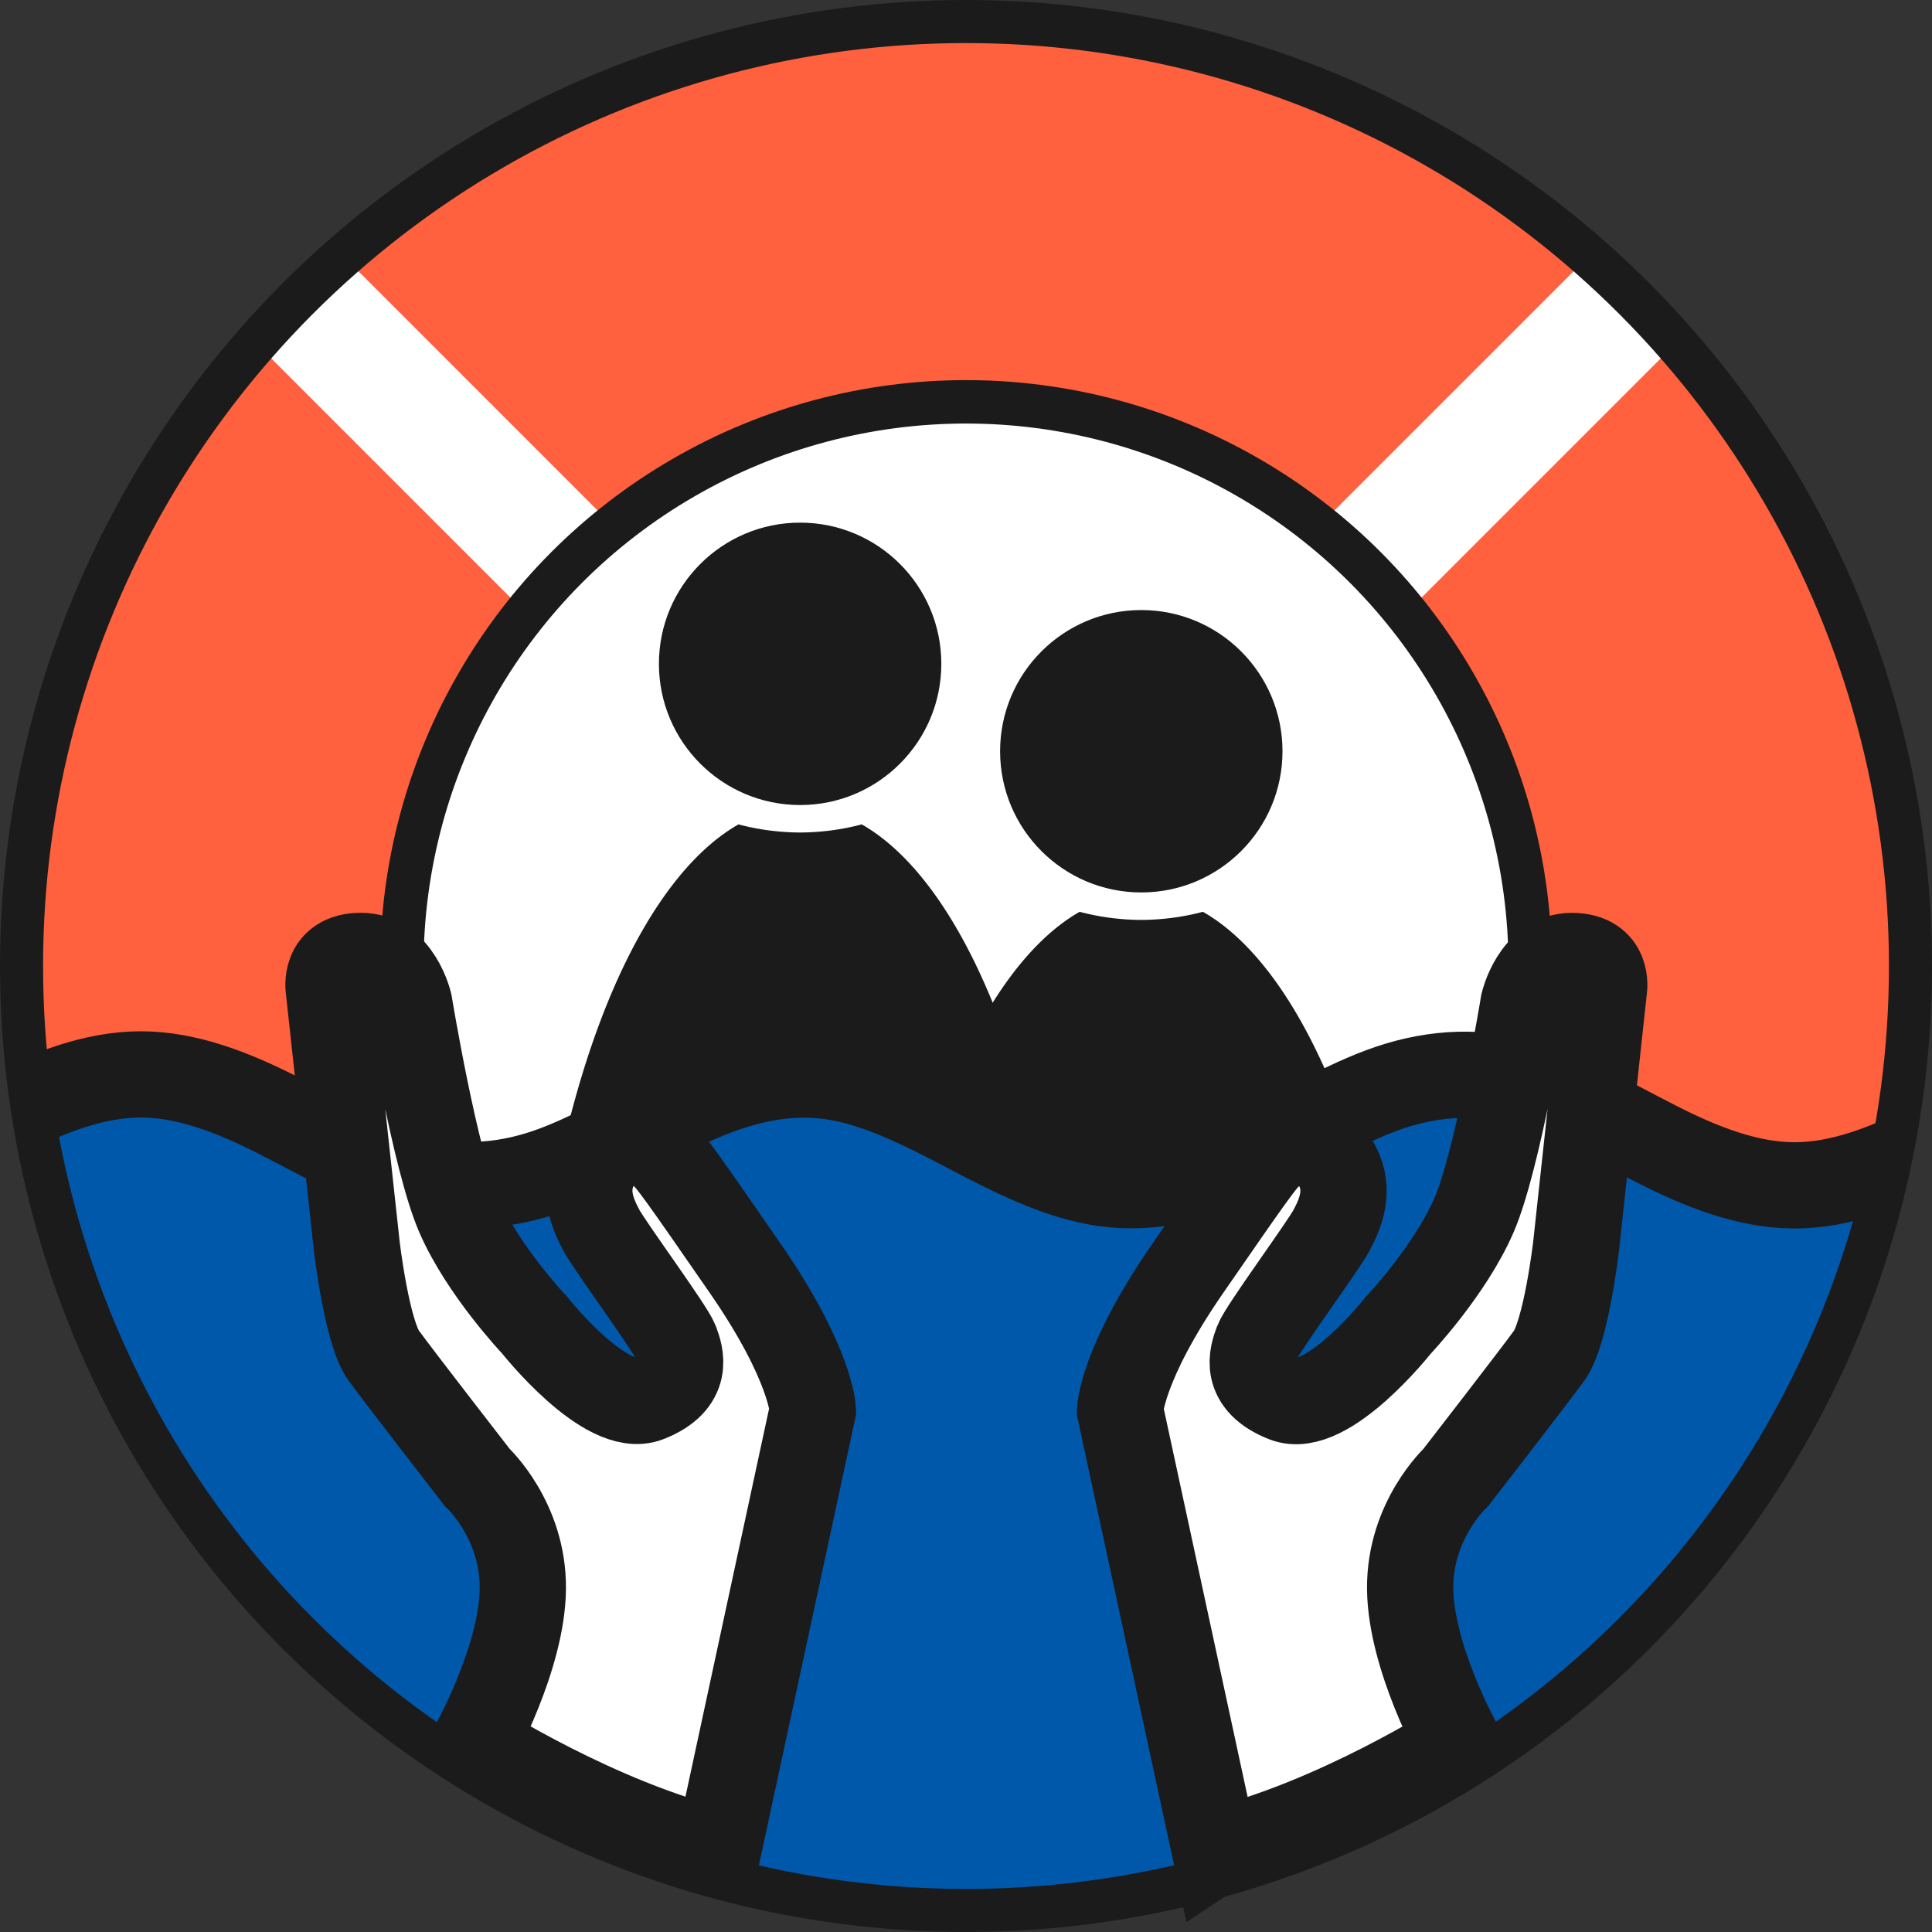 <?xml version="1.0" encoding="UTF-8" standalone="no"?>
<!-- Created with Inkscape (http://www.inkscape.org/) -->

<svg
   width="784"
   height="784"
   viewBox="0 0 207.433 207.433"
   version="1.1"
   id="svg1"
   inkscape:export-filename="FV_LOGO_V10.png"
   inkscape:export-xdpi="119.88"
   inkscape:export-ydpi="119.88"
   inkscape:version="1.4 (e7c3feb100, 2024-10-09)"
   sodipodi:docname="vf_logo_v13.svg"
   xml:space="preserve"
   xmlns:inkscape="http://www.inkscape.org/namespaces/inkscape"
   xmlns:sodipodi="http://sodipodi.sourceforge.net/DTD/sodipodi-0.dtd"
   xmlns="http://www.w3.org/2000/svg"
   xmlns:svg="http://www.w3.org/2000/svg"><rect x="0" y="0" width="207.433" height="207.433" fill="#333333" stroke="none"/><sodipodi:namedview
     id="namedview1"
     pagecolor="#ffffff"
     bordercolor="#000000"
     borderopacity="0.25"
     inkscape:showpageshadow="2"
     inkscape:pageopacity="0.0"
     inkscape:pagecheckerboard="0"
     inkscape:deskcolor="#d1d1d1"
     inkscape:document-units="mm"
     inkscape:zoom="0.59327071"
     inkscape:cx="330.37195"
     inkscape:cy="374.1968"
     inkscape:window-width="3440"
     inkscape:window-height="1371"
     inkscape:window-x="0"
     inkscape:window-y="0"
     inkscape:window-maximized="1"
     inkscape:current-layer="svg1"
     showgrid="false"
     showguides="false" /><defs
     id="defs1"><inkscape:path-effect
       effect="mirror_symmetry"
       start_point="55.162,58.629"
       end_point="110.726,290.33"
       center_point="82.944,174.479"
       id="path-effect2"
       is_visible="true"
       lpeversion="1.2"
       lpesatellites="#path2"
       mode="vertical"
       discard_orig_path="false"
       fuse_paths="false"
       oposite_fuse="false"
       split_items="true"
       split_open="false"
       link_styles="true" /><clipPath
       clipPathUnits="userSpaceOnUse"
       id="clipPath1019"><circle
         style="fill:none;fill-opacity:1;stroke:none;stroke-width:35.061;stroke-miterlimit:12;stroke-dasharray:none;stroke-opacity:1;paint-order:stroke fill markers"
         id="circle1021"
         cx="135.467"
         cy="135.467"
         inkscape:label="water_clip"
         r="99.219" /></clipPath></defs><circle
     style="display:inline;fill:#ffffff;fill-opacity:1;stroke:none;stroke-width:0;stroke-dasharray:none;stroke-opacity:1;paint-order:stroke fill markers"
     id="path5"
     cx="103.717"
     cy="103.717"
     r="99.219"
     inkscape:label="background"
     inkscape:export-filename="path5.png"
     inkscape:export-xdpi="119.88293"
     inkscape:export-ydpi="119.88293" /><g
     inkscape:label="Rettungsring"
     inkscape:groupmode="layer"
     id="layer1-5"
     style="display:inline;fill:#1a1a1a;fill-opacity:1;stroke-width:0;stroke-dasharray:none"
     transform="translate(27.486,-75.21)"><path
       id="path1"
       style="display:inline;fill:#ff613e;fill-opacity:1;stroke-width:0"
       d="M 76.231,79.708 A 99.219,99.219 0 0 0 10.929,104.27 l 28.223,28.223 a 59.531,59.531 0 0 1 37.079,-13.097 59.531,59.531 0 0 1 37.141,13.036 l 28.165,-28.165 A 99.219,99.219 0 0 0 76.231,79.708 Z m 74.66,33.914 -28.165,28.165 a 59.531,59.531 0 0 1 13.036,37.14 59.531,59.531 0 0 1 -13.097,37.079 l 28.223,28.223 a 99.219,99.219 0 0 0 24.562,-65.302 99.219,99.219 0 0 0 -24.559,-65.305 z m -149.316,0.003 A 99.219,99.219 0 0 0 -22.988,178.927 99.219,99.219 0 0 0 1.575,244.229 L 29.797,216.006 A 59.531,59.531 0 0 1 16.7,178.927 59.531,59.531 0 0 1 29.797,141.848 Z M 113.311,225.361 A 59.531,59.531 0 0 1 76.231,238.458 59.531,59.531 0 0 1 39.152,225.361 L 10.929,253.584 a 99.219,99.219 0 0 0 65.302,24.562 99.219,99.219 0 0 0 65.302,-24.562 z"
       inkscape:label="rettungsring" /></g><g
     inkscape:groupmode="layer"
     id="layer2"
     inkscape:label="people"
     style="display:inline;fill:#1a1a1a;fill-opacity:1"
     transform="matrix(2.039,0,0,2.039,-76.875,-229.542)"><g
       id="g32"
       transform="translate(-13.314,22.477)"
       inkscape:label="group"
       style="fill:#1b1b1b;fill-opacity:1;stroke-width:0;stroke-dasharray:none"><g
         id="g13"
         transform="translate(-0.778,-5.292)"
         inkscape:label="left"
         style="display:inline;fill:#1b1b1b;fill-opacity:1;stroke-width:0;stroke-dasharray:none"><path
           id="path10-3"
           style="fill:#1b1b1b;fill-opacity:1;stroke-width:0;stroke-dasharray:none"
           d="m 90.68,138.8 a 14.328,35.052 0 0 0 -10.904,28.751 h 28.3 a 14.328,35.052 0 0 0 -10.904,-28.751 9.907,7.435 0 0 1 -3.247,0.428 9.907,7.435 0 0 1 -3.246,-0.428 z" /><circle
           style="fill:#1b1b1b;fill-opacity:1;stroke-width:0;stroke-dasharray:none"
           id="path11-8"
           cx="93.926"
           cy="130.346"
           r="7.435" /></g><g
         id="g12"
         transform="translate(-4.961,-7.227)"
         inkscape:label="right"
         style="fill:#1b1b1b;fill-opacity:1;stroke-width:0;stroke-dasharray:none"><path
           id="path10-3-8"
           style="fill:#1b1b1b;fill-opacity:1;stroke-width:0;stroke-dasharray:none"
           d="m 112.828,145.338 a 14.328,35.052 0 0 0 -10.904,28.751 h 28.3 a 14.328,35.052 0 0 0 -10.904,-28.751 9.907,7.435 0 0 1 -3.247,0.428 9.907,7.435 0 0 1 -3.246,-0.428 z" /><circle
           style="fill:#1b1b1b;fill-opacity:1;stroke-width:0;stroke-dasharray:none"
           id="path11-8-7"
           cx="116.074"
           cy="136.884"
           r="7.435" /></g></g></g><circle
     style="fill:none;stroke:#1b1b1b;stroke-width:4.662;stroke-miterlimit:12;stroke-dasharray:none;stroke-opacity:1;paint-order:normal"
     id="path1900"
     cx="103.717"
     cy="103.717"
     r="60.574"
     inkscape:label="border_inner" /><path
     style="display:inline;fill:#0058ab;fill-opacity:1;stroke:#1b1b1b;stroke-width:9.26;stroke-miterlimit:12;stroke-dasharray:none;stroke-opacity:1;paint-order:stroke fill markers"
     d="m -41.916,153.062 c 4.932,-2.599 9.865,-5.08 14.795,-5.754 4.932,-0.674 9.865,0.525 14.797,2.776 4.932,2.25 9.865,5.352 14.797,7.191 4.932,1.839 9.865,2.245 14.797,0.947 4.932,-1.298 9.865,-4.19 14.797,-6.701 4.932,-2.511 9.862,-4.414 14.795,-4.415 4.932,-0.002 9.866,1.905 14.798,4.415 4.932,2.51 9.864,5.4 14.797,6.701 4.932,1.301 9.864,0.89 14.797,-0.947 4.932,-1.837 9.864,-4.939 14.797,-7.191 4.932,-2.252 9.865,-3.447 14.797,-2.776 4.932,0.671 9.865,3.155 14.797,5.754 4.932,2.599 9.865,5.08 14.797,5.754 4.932,0.674 9.865,-0.525 14.797,-2.776 4.932,-2.25 9.864,-5.352 14.797,-7.191 4.932,-1.839 9.864,-2.245 14.797,-0.947 4.932,1.298 9.864,4.19 14.797,6.701 4.932,2.511 9.865,4.414 14.797,4.415 4.932,0.002 9.865,-1.905 14.797,-4.415 4.932,-2.51 9.865,-5.4 14.797,-6.701 4.932,-1.301 9.864,-0.89 14.797,0.947 4.932,1.837 9.864,4.939 14.797,7.191 4.932,2.252 9.865,3.447 14.797,2.776 4.932,-0.671 9.865,-3.155 14.797,-5.754 V 258.95 H -41.916 Z"
     title="1/2*sin(x)"
     id="path7483"
     sodipodi:nodetypes="ccscccccscccccccccccsccscccc"
     inkscape:label="water_new"
     clip-path="url(#clipPath1019)"
     transform="translate(-31.75,-31.75)" /><g
     id="g189"
     inkscape:label="hand"
     transform="matrix(0.914,0.255,-0.255,0.914,67.291,-45.578)"
     style="display:inline;stroke:#1b1b1b;stroke-width:9.758;stroke-dasharray:none;stroke-opacity:1"
     inkscape:export-filename="FV_LOGO_V12.png"
     inkscape:export-xdpi="119.88293"
     inkscape:export-ydpi="119.88293"><path
       style="display:inline;fill:#ffffff;fill-opacity:1;stroke:#1b1b1b;stroke-width:10.637;stroke-dasharray:none;stroke-opacity:1;paint-order:stroke fill markers"
       d="m 78.518,287.708 -1.263,-55.572 c 0,0 -1.492,-5.472 -12.139,-15.024 -5.323,-4.776 -8.315,-7.439 -10.121,-8.995 -1.807,-1.556 -2.429,-2.003 -3.013,-2.348 -1.168,-0.689 -6.424,-2.262 -7.811,3.283 -0.846,3.383 1.045,5.87 2.537,7.562 1.492,1.691 11.167,9.84 12.13,11.266 0.963,1.425 2.894,4.455 -1.683,7.639 -4.577,3.184 -15.7,-5.586 -15.7,-5.586 0,0 -7.781,-5.06 -12.259,-11.03 -4.477,-5.97 -12.039,-23.979 -12.039,-23.979 0,0 -2.686,-5.373 -7.164,-4.278 -4.477,1.095 -2.885,4.875 -2.885,4.875 L 17.854,225.57 c 0,0 3.681,10.049 6.368,12.338 2.686,2.288 14.726,11.94 14.726,11.94 0,0 6.766,3.781 8.656,12.039 1.89,8.258 -1.366,19.915 -1.366,19.915 0,0 17.121,5.906 32.279,5.906 z"
       id="path33"
       sodipodi:nodetypes="ccssssszscscsccscscsc"
       inkscape:label="left"
       transform="matrix(0.917,-0.034,0.034,0.917,-2.663,-15.947)"
       class="UnoptimicedTransforms"
       inkscape:path-effect="#path-effect2"
       inkscape:original-d="m 78.517904,287.70843 -1.262532,-55.57195 c 0,0 -1.492479,-5.47246 -12.138873,-15.02437 -5.323198,-4.77596 -8.314663,-7.43948 -10.121331,-8.99511 -1.806668,-1.55564 -2.42854,-2.00338 -3.012553,-2.34779 -1.168025,-0.68881 -6.424181,-2.26249 -7.810663,3.28348 -0.845762,3.38294 1.044736,5.87046 2.537215,7.56193 1.49249,1.69148 11.167426,9.84038 12.130422,11.26559 0.962996,1.42521 2.893924,4.45526 -1.683023,7.63922 -4.57696,3.18397 -15.700352,-5.58623 -15.700352,-5.58623 0,0 -7.781413,-5.06017 -12.258873,-11.0301 -4.47746,-5.96995 -12.03939,-23.97929 -12.03939,-23.97929 0,0 -2.686474,-5.37295 -7.1639344,-4.27847 -4.4774604,1.0945 -2.8854714,4.87547 -2.8854714,4.87547 L 17.85444,225.56954 c 0,0 3.681472,10.04938 6.367946,12.33789 2.686475,2.28848 14.725866,11.93987 14.725866,11.93987 0,0 6.76594,3.78096 8.656402,12.0394 1.890496,8.25841 -1.365705,19.91543 -1.365705,19.91543 0,0 17.121108,5.9063 32.278901,5.9063 z" /><path
       transform="matrix(-0.802,0.446,0.446,0.802,67.982,-35.642)"
       class="UnoptimicedTransforms"
       id="path2"
       d="m 78.518,287.708 -1.263,-55.572 c 0,0 -1.492,-5.472 -12.139,-15.024 -5.323,-4.776 -8.315,-7.439 -10.121,-8.995 -1.807,-1.556 -2.429,-2.003 -3.013,-2.348 -1.168,-0.689 -6.424,-2.262 -7.811,3.283 -0.846,3.383 1.045,5.87 2.537,7.562 1.492,1.691 11.167,9.84 12.13,11.266 0.963,1.425 2.894,4.455 -1.683,7.639 -4.577,3.184 -15.7,-5.586 -15.7,-5.586 0,0 -7.781,-5.06 -12.259,-11.03 -4.477,-5.97 -12.039,-23.979 -12.039,-23.979 0,0 -2.686,-5.373 -7.164,-4.278 -4.477,1.095 -2.885,4.875 -2.885,4.875 L 17.854,225.57 c 0,0 3.681,10.049 6.368,12.338 2.686,2.288 14.726,11.94 14.726,11.94 0,0 6.766,3.781 8.656,12.039 1.89,8.258 -1.366,19.915 -1.366,19.915 0,0 17.121,5.906 32.279,5.906 z"
       style="display:inline;fill:#ffffff;fill-opacity:1;stroke:#1b1b1b;stroke-width:10.637;stroke-dasharray:none;stroke-opacity:1;paint-order:stroke fill markers"
       inkscape:label="right" /></g><circle
     style="display:inline;fill:none;fill-opacity:1;stroke:#1b1b1b;stroke-width:4.624;stroke-miterlimit:12;stroke-dasharray:none;stroke-opacity:1;paint-order:normal"
     id="path1871"
     cx="103.717"
     cy="103.717"
     r="101.405"
     inkscape:export-filename="FV_LOGO_V12.png"
     inkscape:export-xdpi="119.88293"
     inkscape:export-ydpi="119.88293"
     inkscape:label="border_outer" /></svg>
